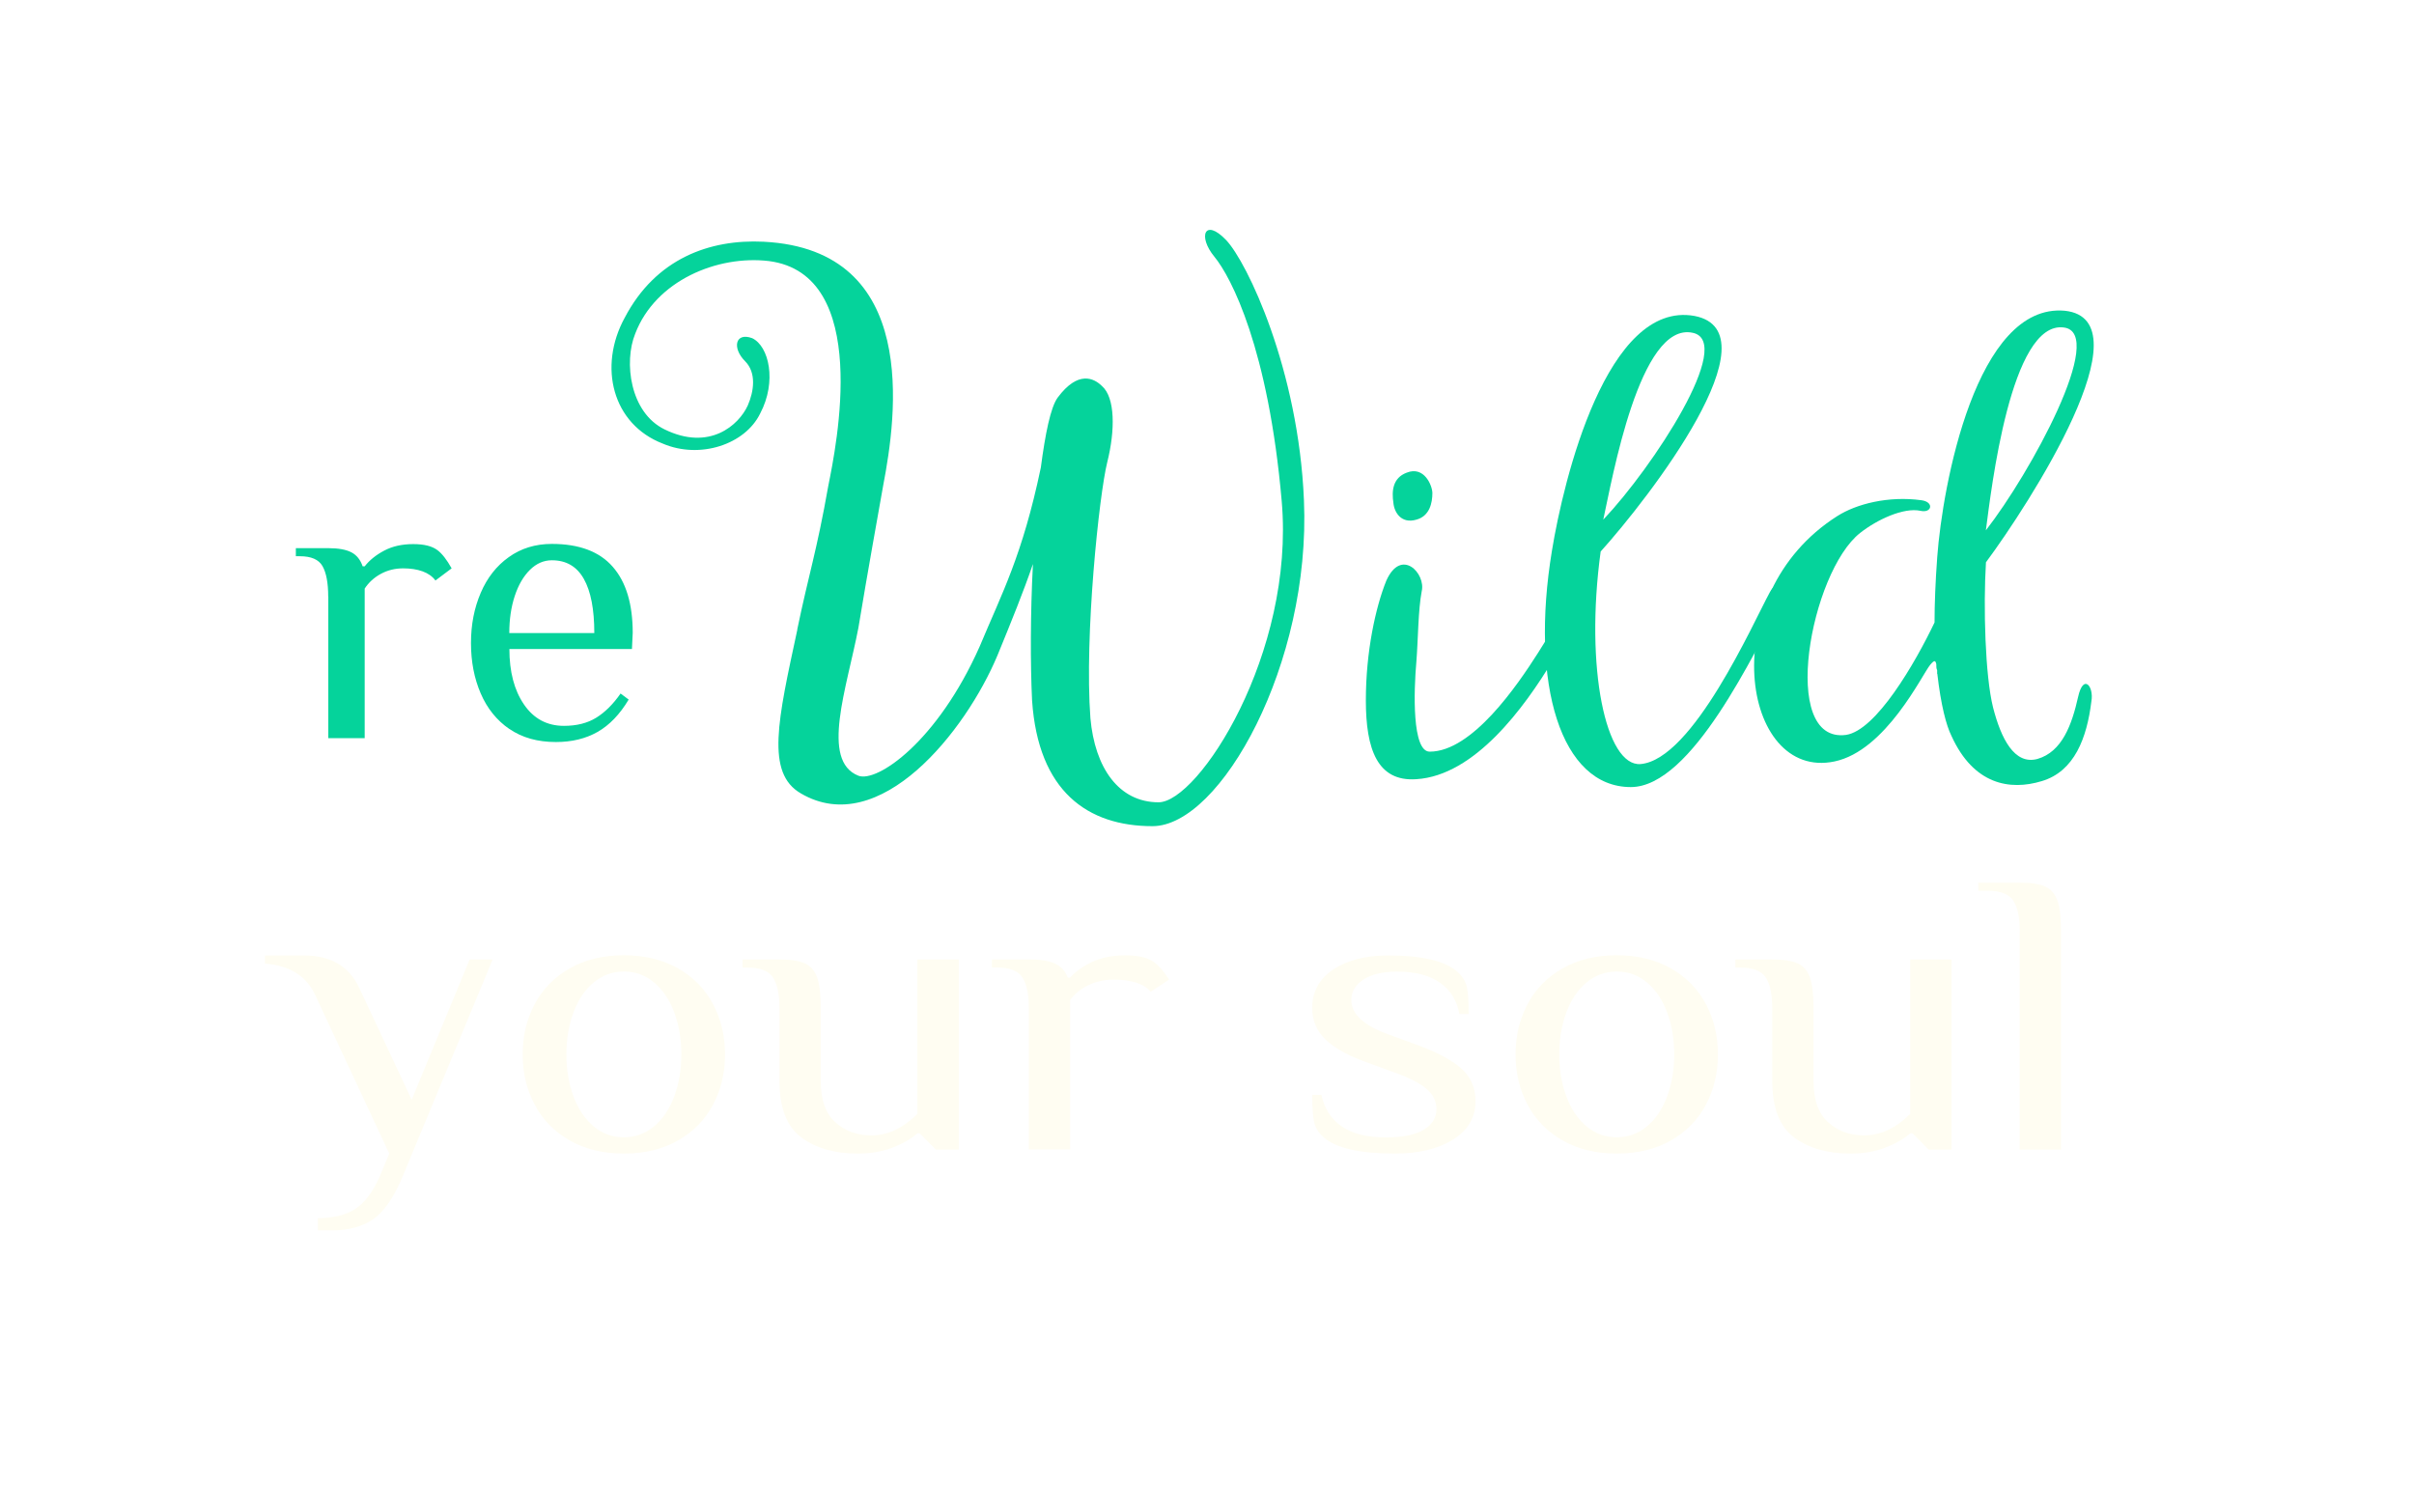 <?xml version="1.0" encoding="UTF-8"?>
<svg xmlns="http://www.w3.org/2000/svg" xmlns:xlink="http://www.w3.org/1999/xlink" id="a" width="250.74" height="157.07" viewBox="0 0 250.74 157.07">
  <defs>
    <style>.h{fill:none;}.i{filter:url(#b);}.j{filter:url(#f);}.k{filter:url(#d);}.l{fill:#fffdf2;}.m{fill:#05d39b;}</style>
    <filter id="b" x="3.19" y="66.81" width="235" height="85" filterUnits="userSpaceOnUse">
      <feOffset dx="0" dy="0"></feOffset>
      <feGaussianBlur result="c" stdDeviation="8"></feGaussianBlur>
      <feFlood flood-color="#000" flood-opacity=".5"></feFlood>
      <feComposite in2="c" operator="in"></feComposite>
      <feComposite in="SourceGraphic"></feComposite>
    </filter>
    <filter id="d" x="51.19" y="11.81" width="184" height="101" filterUnits="userSpaceOnUse">
      <feOffset dx="1" dy="1"></feOffset>
      <feGaussianBlur result="e" stdDeviation="4"></feGaussianBlur>
      <feFlood flood-color="#000" flood-opacity=".57"></feFlood>
      <feComposite in2="e" operator="in"></feComposite>
      <feComposite in="SourceGraphic"></feComposite>
    </filter>
    <filter id="f" x="6.19" y="24.81" width="90" height="94" filterUnits="userSpaceOnUse">
      <feOffset dx="0" dy="0"></feOffset>
      <feGaussianBlur result="g" stdDeviation="8"></feGaussianBlur>
      <feFlood flood-color="#000" flood-opacity=".5"></feFlood>
      <feComposite in2="g" operator="in"></feComposite>
      <feComposite in="SourceGraphic"></feComposite>
    </filter>
  </defs>
  <g class="i">
    <path class="l" d="M33.02,126.54c1.56,0,2.84-.31,3.85-.94,1-.63,1.87-1.79,2.6-3.46l.96-2.31-7.65-16.38c-.89-2.02-2.64-3.14-5.26-3.36v-.84h4.06c2.77,0,4.68,1.12,5.73,3.36l5.45,11.63,6.02-14.57h2.39l-9.32,22.47c-.92,2.21-1.94,3.71-3.06,4.49-1.12.78-2.56,1.18-4.35,1.18h-1.43v-1.26Z"></path>
    <path class="l" d="M59.16,118.46c-1.59-.91-2.8-2.15-3.63-3.72-.83-1.57-1.24-3.3-1.24-5.21s.41-3.64,1.24-5.21c.83-1.57,2.04-2.81,3.63-3.72,1.59-.91,3.47-1.37,5.64-1.37s4.05.46,5.64,1.37c1.59.91,2.8,2.15,3.63,3.72.83,1.57,1.24,3.3,1.24,5.21s-.41,3.64-1.24,5.21c-.83,1.57-2.04,2.81-3.63,3.72-1.59.91-3.47,1.37-5.64,1.37s-4.05-.46-5.64-1.37ZM67.93,117.01c.91-.76,1.61-1.79,2.1-3.11.49-1.32.74-2.77.74-4.37s-.25-3.05-.74-4.37c-.49-1.32-1.19-2.35-2.1-3.11-.91-.76-1.95-1.13-3.13-1.13s-2.22.38-3.13,1.13c-.91.76-1.61,1.79-2.1,3.11-.49,1.32-.74,2.77-.74,4.37s.25,3.05.74,4.37c.49,1.32,1.19,2.35,2.1,3.11.91.76,1.95,1.13,3.13,1.13s2.22-.38,3.13-1.13Z"></path>
    <path class="l" d="M83.23,118.15c-1.51-1.12-2.27-3.08-2.27-5.88v-7.56c0-1.43-.22-2.48-.67-3.17-.45-.69-1.34-1.03-2.68-1.03h-.48v-.84h3.82c1.18,0,2.06.13,2.65.4.59.27,1.01.75,1.27,1.45.25.7.38,1.76.38,3.19v7.56c0,1.96.5,3.4,1.51,4.3,1,.91,2.25,1.37,3.75,1.37,1.69,0,3.28-.74,4.78-2.23v-16.04h4.3v19.74h-2.39l-1.67-1.68h-.24c-.67.59-1.54,1.08-2.6,1.49-1.07.41-2.27.61-3.61.61-2.39,0-4.34-.56-5.85-1.68Z"></path>
    <path class="l" d="M106.86,104.7c0-1.43-.22-2.48-.67-3.17-.45-.69-1.34-1.03-2.68-1.03h-.48v-.84h3.82c1.21,0,2.13.15,2.75.44.62.29,1.06.78,1.31,1.45h.24c.57-.64,1.35-1.19,2.32-1.64.97-.45,2.11-.67,3.42-.67s2.23.21,2.87.63c.54.36,1.1.99,1.67,1.89l-1.91,1.26c-.35-.42-.86-.74-1.53-.95s-1.43-.31-2.29-.31c-.96,0-1.83.19-2.63.57-.8.38-1.43.89-1.91,1.53v15.54h-4.3v-14.7Z"></path>
    <path class="l" d="M137.49,118.15c-.54-.48-.88-1.01-1-1.62-.13-.6-.19-1.53-.19-2.79h.96c.29,1.4.98,2.49,2.08,3.25,1.1.77,2.64,1.16,4.61,1.16,1.75,0,3.07-.27,3.94-.8.88-.53,1.31-1.25,1.31-2.14,0-.81-.34-1.51-1.03-2.1-.69-.59-1.78-1.15-3.27-1.68l-2.87-1.05c-1.91-.67-3.35-1.46-4.3-2.35-.96-.9-1.43-2-1.43-3.32,0-1.71.73-3.04,2.2-4.01,1.46-.97,3.36-1.45,5.69-1.45,3.5,0,5.89.56,7.17,1.68.54.48.88,1.01,1,1.6.13.59.19,1.53.19,2.81h-.96c-.26-1.4-.92-2.48-2.01-3.25-1.08-.77-2.56-1.16-4.44-1.16-1.5,0-2.67.27-3.51.82-.84.55-1.27,1.25-1.27,2.12,0,1.46,1.27,2.65,3.82,3.57l2.87,1.05c2.17.78,3.74,1.62,4.73,2.5.99.88,1.48,2.01,1.48,3.38,0,1.71-.78,3.04-2.34,4.01-1.56.97-3.57,1.45-6.02,1.45-3.66,0-6.13-.56-7.41-1.68Z"></path>
    <path class="l" d="M162.29,118.46c-1.59-.91-2.8-2.15-3.63-3.72-.83-1.57-1.24-3.3-1.24-5.21s.41-3.64,1.24-5.21c.83-1.57,2.04-2.81,3.63-3.72,1.59-.91,3.47-1.37,5.64-1.37s4.05.46,5.64,1.37c1.59.91,2.8,2.15,3.63,3.72.83,1.57,1.24,3.3,1.24,5.21s-.41,3.64-1.24,5.21c-.83,1.57-2.04,2.81-3.63,3.72-1.59.91-3.47,1.37-5.64,1.37s-4.05-.46-5.64-1.37ZM171.06,117.01c.91-.76,1.61-1.79,2.1-3.11.49-1.32.74-2.77.74-4.37s-.25-3.05-.74-4.37c-.49-1.32-1.19-2.35-2.1-3.11-.91-.76-1.95-1.13-3.13-1.13s-2.22.38-3.13,1.13c-.91.76-1.61,1.79-2.1,3.11-.49,1.32-.74,2.77-.74,4.37s.25,3.05.74,4.37c.49,1.32,1.19,2.35,2.1,3.11.91.76,1.95,1.13,3.13,1.13s2.22-.38,3.13-1.13Z"></path>
    <path class="l" d="M186.35,118.15c-1.51-1.12-2.27-3.08-2.27-5.88v-7.56c0-1.43-.22-2.48-.67-3.17-.45-.69-1.34-1.03-2.68-1.03h-.48v-.84h3.82c1.18,0,2.06.13,2.65.4.59.27,1.01.75,1.27,1.45.26.7.38,1.76.38,3.19v7.56c0,1.96.5,3.4,1.51,4.3,1,.91,2.25,1.37,3.75,1.37,1.69,0,3.28-.74,4.78-2.23v-16.04h4.3v19.74h-2.39l-1.67-1.68h-.24c-.67.59-1.54,1.08-2.6,1.49-1.07.41-2.27.61-3.61.61-2.39,0-4.34-.56-5.86-1.68Z"></path>
    <path class="l" d="M209.79,96.73c0-1.43-.22-2.49-.67-3.17-.45-.69-1.34-1.03-2.68-1.03h-.96v-.84h4.3c1.18,0,2.06.13,2.65.4.59.27,1.01.75,1.27,1.45.25.7.38,1.76.38,3.19v22.68h-4.3v-22.68Z"></path>
  </g>
  <g class="k">
    <rect class="h" x="62.5" y="31.24" width="159.53" height="67.75"></rect>
    <path class="m" d="M81.81,64.39c1.2-5.79,2.02-8.09,3.22-14.9.83-4.14,4.51-21.99-6.16-23.37-5.34-.64-11.78,2.02-13.89,7.54-1.2,2.94-.55,8.19,3.04,9.94,4.69,2.3,7.73-.46,8.65-2.48.64-1.47.92-3.4-.28-4.6-1.38-1.38-1.01-3.04.74-2.39,1.75.83,2.58,4.51.83,7.82-1.56,3.22-6.26,4.78-10.12,3.13-5.24-2.02-6.72-8-3.96-13.06,3.22-6.16,8.83-8.19,14.44-7.91,16.28.83,13.8,18.12,12.42,25.3-1.84,10.3-2.21,12.6-2.58,14.81-1.2,6.26-3.96,13.8,0,15.36,1.93.74,8.19-3.5,12.6-13.43,2.3-5.52,4.42-9.38,6.35-18.58.46-3.5,1.01-6.26,1.75-7.27,2.12-2.85,3.77-2.02,4.6-1.2,1.38,1.2,1.38,4.6.55,7.91-.83,3.31-2.39,18.03-1.75,26.59.46,5.15,2.94,8.74,7.08,8.74s14.17-15.46,12.79-31.28c-1.38-15.82-5.24-23.27-6.99-25.39-1.75-2.12-1.01-4.05,1.2-1.75s7.54,13.52,8.1,27.05c.74,16.93-8.65,33.85-15.73,33.85-6.72,0-11.87-3.59-12.51-13.06-.18-3.77-.18-9.02.09-14.17-1.01,2.94-2.21,5.89-3.68,9.48-3.31,7.91-12.24,19.14-20.42,14.35-3.68-2.12-2.39-7.64-.37-17.02Z"></path>
    <path class="m" d="M146.67,60.43c-.37,1.93-.37,4.97-.55,7.27-.28,3.13-.46,9.38,1.38,9.38,4.42,0,9.11-6.9,11.22-10.21,2.02-3.13,3.13-5.61,4.14-7.73.83-1.84,1.93-.09,1.47.83s-1.38,3.31-4.05,7.64c-2.94,4.88-8.1,11.96-14.17,12.33-4.05.28-5.24-3.13-5.24-8.19s1.01-9.66,2.12-12.42c1.56-3.5,4.14-.74,3.68,1.1ZM143.73,51.23c-.18-1.2-.09-2.58,1.38-3.13,1.84-.74,2.67,1.38,2.67,2.12,0,1.01-.28,2.39-1.66,2.76-1.56.46-2.3-.74-2.39-1.75Z"></path>
    <path class="m" d="M169.4,78.37c5.43-.46,11.68-14.63,13.43-17.85.83-1.56,2.48-1.01,1.29.92-2.94,5.34-9.38,19.32-15.73,19.32-7.27,0-10.49-10.67-8.19-24.56,1.2-7.36,5.7-26.03,14.81-24.38,8.56,1.66-4.69,18.86-9.75,24.47-1.66,12.14.55,22.35,4.14,22.08ZM174.82,33.57c-5.52-1.2-8.37,15.27-9.29,19.41,5.15-5.43,13.71-18.49,9.29-19.41Z"></path>
    <path class="m" d="M200.21,68.99v.09-.46c-.09-.18-.09-.37-.09-.64-.09-.37-.18-.46-.64.09-.83,1.01-4.6,8.92-9.94,10.03-9.66,2.02-12.6-17.29.28-25.48,2.02-1.29,5.34-2.12,8.74-1.66,1.38.18,1.1,1.38-.09,1.1-1.75-.37-4.51.92-6.26,2.3-5.15,4.05-8.46,21.9-1.47,20.98,3.13-.46,7.18-7.45,9.2-11.68,0-1.93.09-4.23.28-6.81.55-7.45,4.05-26.4,13.25-25.57,8.65.92-3.68,20.05-8.19,26.13-.28,4.6-.09,11.78.74,15.09.83,3.22,2.21,5.98,4.6,5.34,2.58-.74,3.59-3.59,4.23-6.44.55-2.48,1.66-1.1,1.38.46-.46,3.77-1.75,7.27-5.15,8.28-3.31,1.01-7.08.37-9.38-4.69-.55-1.1-1.1-3.22-1.47-6.44ZM213.37,33.02c-5.52-.74-7.54,16.84-8.1,21.07,4.6-5.89,12.6-20.51,8.1-21.07Z"></path>
  </g>
  <g class="j">
    <rect class="h" x="30.73" y="48.96" width="41.37" height="44.89"></rect>
    <path class="m" d="M34.09,61.98c0-1.43-.2-2.48-.59-3.17-.39-.69-1.18-1.03-2.35-1.03h-.42v-.84h3.36c1.06,0,1.87.15,2.42.44s.93.78,1.16,1.45h.21c.5-.64,1.18-1.19,2.04-1.64.85-.45,1.85-.67,3-.67s1.96.21,2.52.63c.48.36.97.99,1.47,1.89l-1.68,1.26c-.31-.42-.76-.74-1.34-.95s-1.26-.31-2.02-.31c-.84,0-1.61.19-2.31.57-.7.38-1.26.89-1.68,1.53v15.54h-3.78v-14.7Z"></path>
    <path class="m" d="M52.91,75.73c-1.32-.91-2.31-2.14-2.98-3.7-.67-1.55-1.01-3.3-1.01-5.23s.34-3.64,1.01-5.21c.67-1.57,1.64-2.81,2.92-3.72,1.27-.91,2.76-1.37,4.47-1.37,2.83,0,4.94.79,6.32,2.37,1.39,1.58,2.08,3.87,2.08,6.87l-.08,1.68h-12.73c0,2.35.5,4.27,1.51,5.75,1.01,1.48,2.39,2.23,4.16,2.23,1.32,0,2.43-.28,3.34-.84.91-.56,1.76-1.4,2.54-2.52l.84.63c-.92,1.54-2,2.66-3.23,3.36-1.23.7-2.67,1.05-4.33,1.05-1.9,0-3.51-.45-4.83-1.36ZM61.73,65.76c0-2.46-.36-4.34-1.09-5.63-.73-1.29-1.83-1.93-3.32-1.93-.84,0-1.6.33-2.27.99-.67.66-1.2,1.56-1.58,2.71-.38,1.15-.57,2.44-.57,3.86h8.82Z"></path>
  </g>
</svg>
